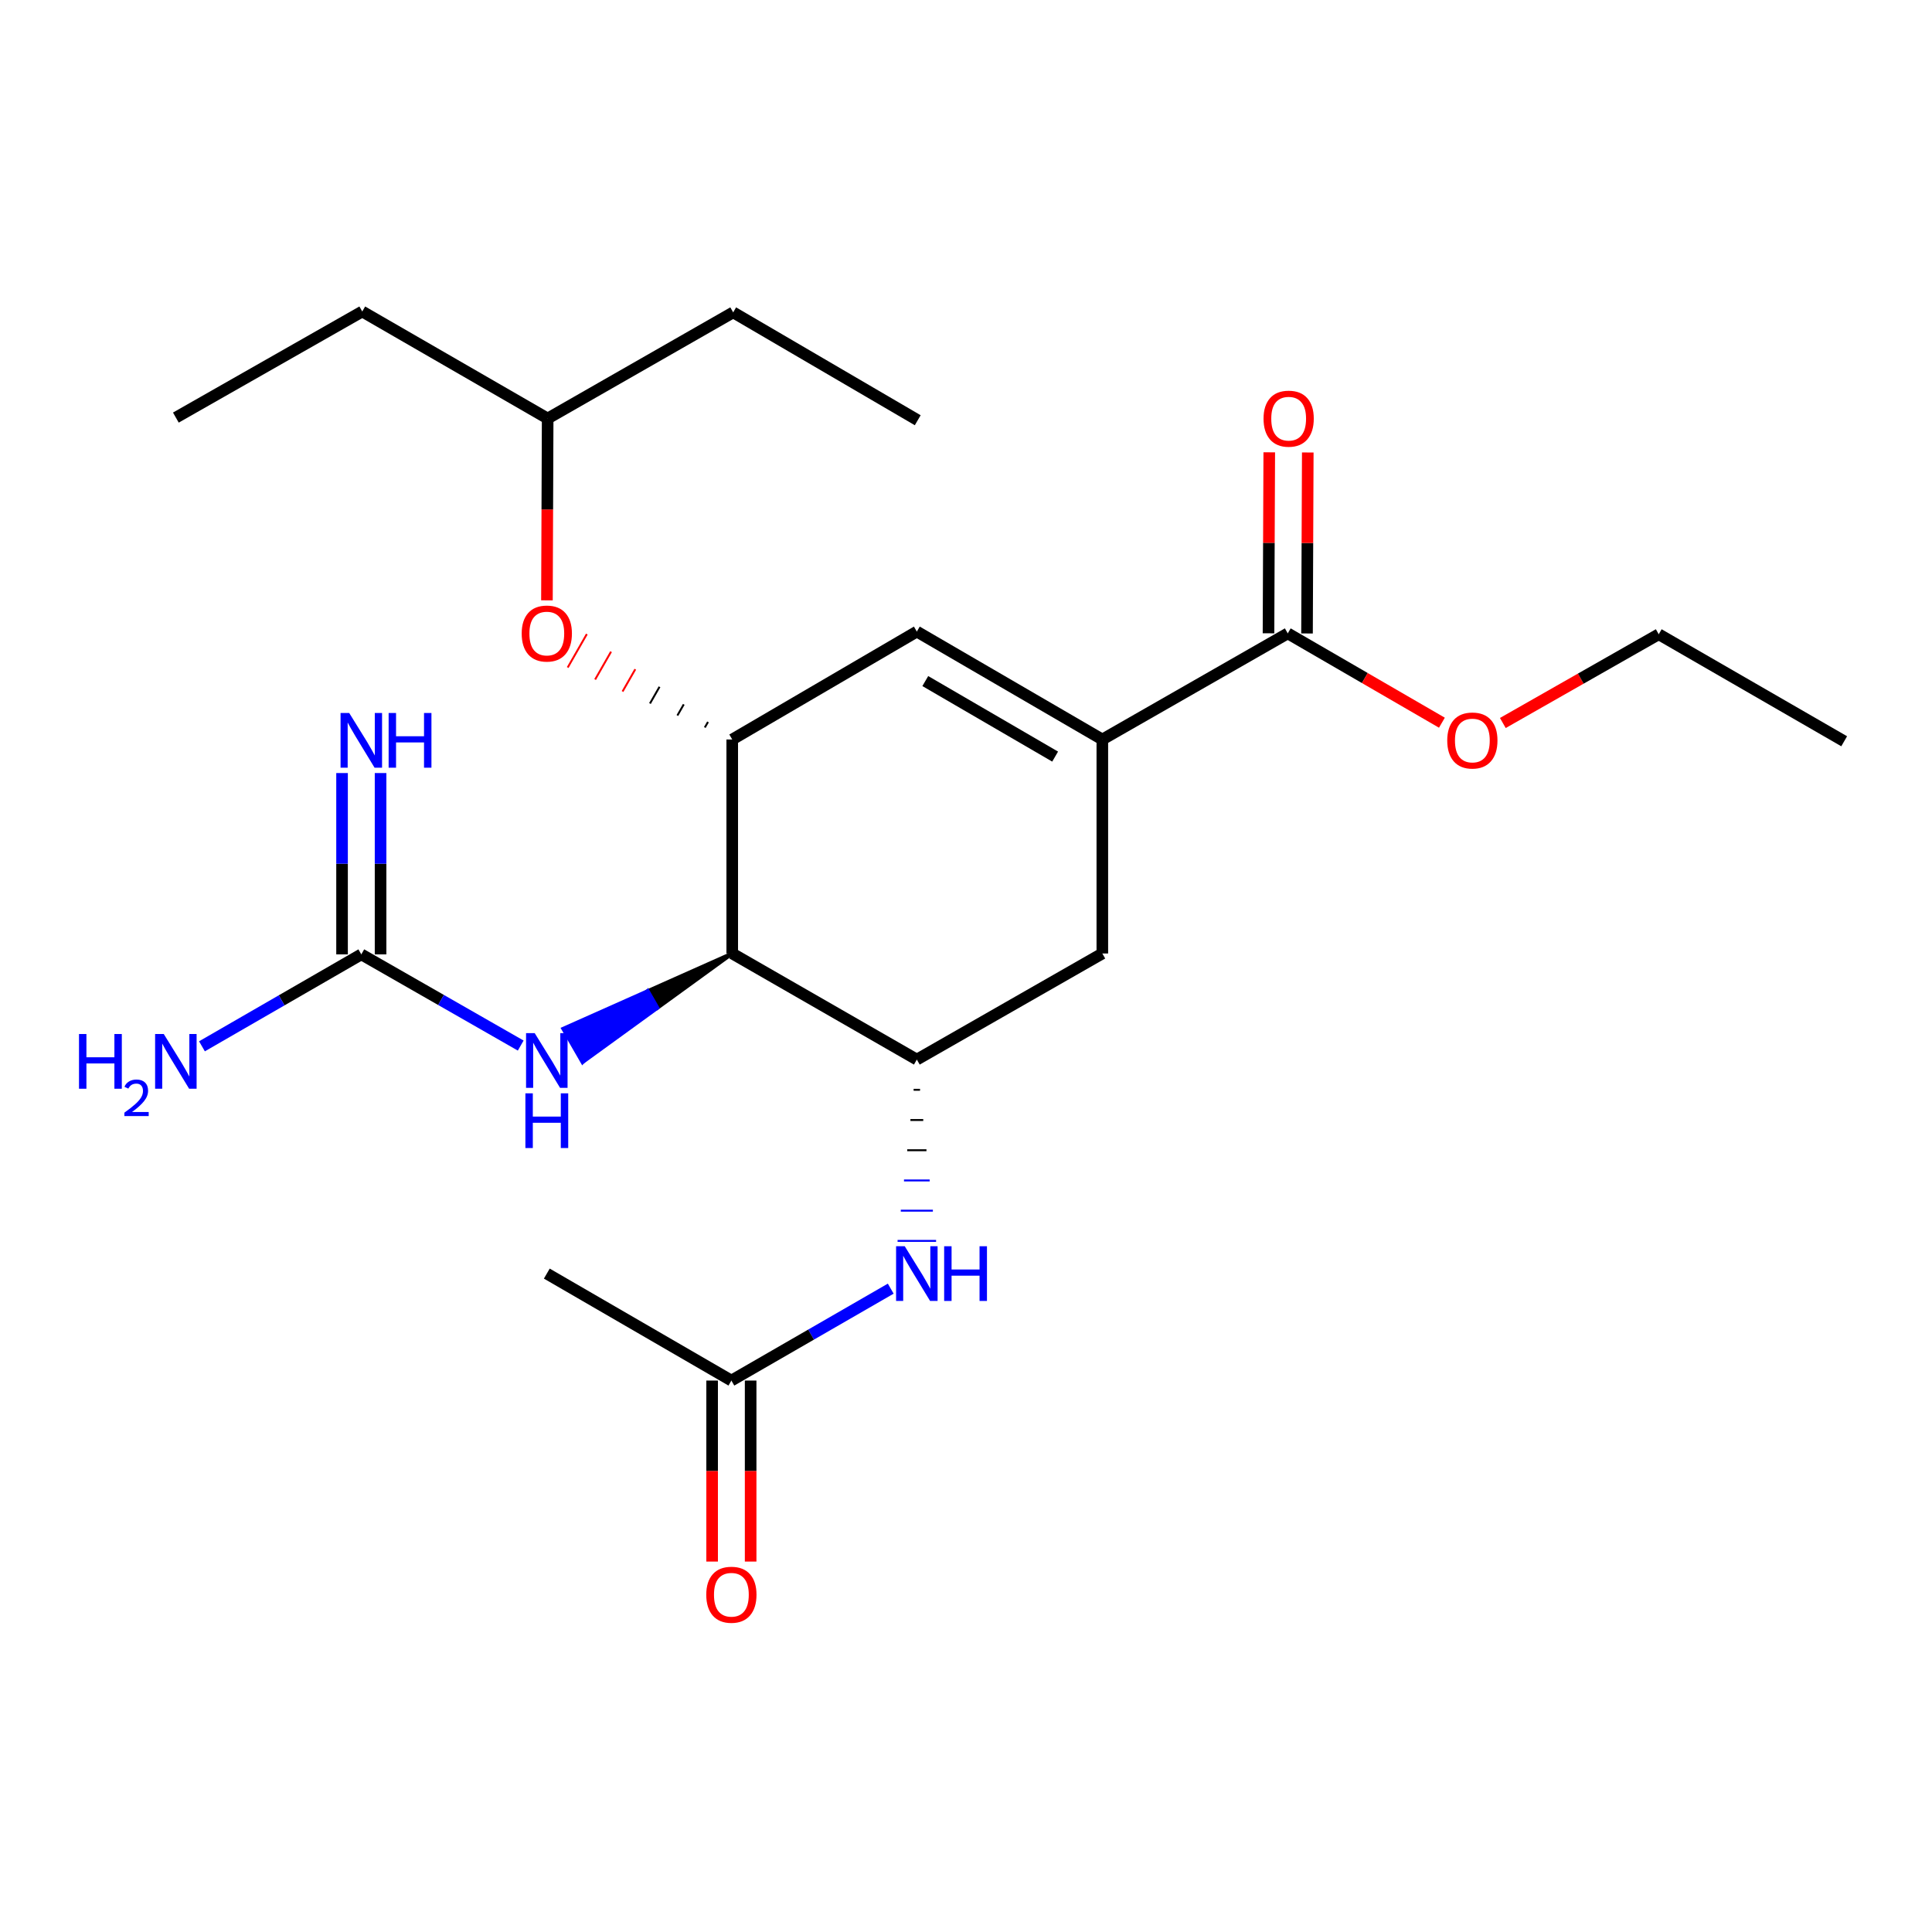 <?xml version='1.0' encoding='iso-8859-1'?>
<svg version='1.1' baseProfile='full'
              xmlns='http://www.w3.org/2000/svg'
                      xmlns:rdkit='http://www.rdkit.org/xml'
                      xmlns:xlink='http://www.w3.org/1999/xlink'
                  xml:space='preserve'
width='1000px' height='1000px' viewBox='0 0 1000 1000'>
<!-- END OF HEADER -->
<rect style='opacity:1.0;fill:#FFFFFF;stroke:none' width='1000' height='1000' x='0' y='0'> </rect>
<path class='bond-3' d='M 570.564,382.76 L 474.552,326.907' style='fill:none;fill-rule:evenodd;stroke:#000000;stroke-width:6px;stroke-linecap:butt;stroke-linejoin:miter;stroke-opacity:1' />
<path class='bond-3' d='M 546.138,391.614 L 478.929,352.517' style='fill:none;fill-rule:evenodd;stroke:#000000;stroke-width:6px;stroke-linecap:butt;stroke-linejoin:miter;stroke-opacity:1' />
<path class='bond-6' d='M 570.564,382.76 L 666.543,327.837' style='fill:none;fill-rule:evenodd;stroke:#000000;stroke-width:6px;stroke-linecap:butt;stroke-linejoin:miter;stroke-opacity:1' />
<path class='bond-7' d='M 570.564,382.76 L 570.564,493.524' style='fill:none;fill-rule:evenodd;stroke:#000000;stroke-width:6px;stroke-linecap:butt;stroke-linejoin:miter;stroke-opacity:1' />
<path class='bond-0' d='M 379.005,493.524 L 474.552,548.436' style='fill:none;fill-rule:evenodd;stroke:#000000;stroke-width:6px;stroke-linecap:butt;stroke-linejoin:miter;stroke-opacity:1' />
<path class='bond-5' d='M 379.005,493.524 L 335.28,513.003 L 340.262,521.637 Z' style='fill:#000000;fill-rule:evenodd;fill-opacity:1;stroke:#000000;stroke-width:2px;stroke-linecap:butt;stroke-linejoin:miter;stroke-opacity:1;' />
<path class='bond-5' d='M 335.28,513.003 L 301.519,549.749 L 291.554,532.482 Z' style='fill:#0000FF;fill-rule:evenodd;fill-opacity:1;stroke:#0000FF;stroke-width:2px;stroke-linecap:butt;stroke-linejoin:miter;stroke-opacity:1;' />
<path class='bond-5' d='M 335.28,513.003 L 340.262,521.637 L 301.519,549.749 Z' style='fill:#0000FF;fill-rule:evenodd;fill-opacity:1;stroke:#0000FF;stroke-width:2px;stroke-linecap:butt;stroke-linejoin:miter;stroke-opacity:1;' />
<path class='bond-24' d='M 379.005,493.524 L 379.005,382.76' style='fill:none;fill-rule:evenodd;stroke:#000000;stroke-width:6px;stroke-linecap:butt;stroke-linejoin:miter;stroke-opacity:1' />
<path class='bond-1' d='M 379.005,382.76 L 474.552,326.907' style='fill:none;fill-rule:evenodd;stroke:#000000;stroke-width:6px;stroke-linecap:butt;stroke-linejoin:miter;stroke-opacity:1' />
<path class='bond-10' d='M 366.461,373.668 L 364.811,376.552' style='fill:none;fill-rule:evenodd;stroke:#000000;stroke-width:1.0px;stroke-linecap:butt;stroke-linejoin:miter;stroke-opacity:1' />
<path class='bond-10' d='M 353.917,364.576 L 350.617,370.343' style='fill:none;fill-rule:evenodd;stroke:#000000;stroke-width:1.0px;stroke-linecap:butt;stroke-linejoin:miter;stroke-opacity:1' />
<path class='bond-10' d='M 341.373,355.483 L 336.423,364.135' style='fill:none;fill-rule:evenodd;stroke:#000000;stroke-width:1.0px;stroke-linecap:butt;stroke-linejoin:miter;stroke-opacity:1' />
<path class='bond-10' d='M 328.829,346.391 L 322.228,357.927' style='fill:none;fill-rule:evenodd;stroke:#FF0000;stroke-width:1.0px;stroke-linecap:butt;stroke-linejoin:miter;stroke-opacity:1' />
<path class='bond-10' d='M 316.285,337.299 L 308.034,351.718' style='fill:none;fill-rule:evenodd;stroke:#FF0000;stroke-width:1.0px;stroke-linecap:butt;stroke-linejoin:miter;stroke-opacity:1' />
<path class='bond-10' d='M 303.741,328.207 L 293.84,345.51' style='fill:none;fill-rule:evenodd;stroke:#FF0000;stroke-width:1.0px;stroke-linecap:butt;stroke-linejoin:miter;stroke-opacity:1' />
<path class='bond-2' d='M 474.552,548.436 L 570.564,493.524' style='fill:none;fill-rule:evenodd;stroke:#000000;stroke-width:6px;stroke-linecap:butt;stroke-linejoin:miter;stroke-opacity:1' />
<path class='bond-8' d='M 472.891,564.077 L 476.213,564.077' style='fill:none;fill-rule:evenodd;stroke:#000000;stroke-width:1.0px;stroke-linecap:butt;stroke-linejoin:miter;stroke-opacity:1' />
<path class='bond-8' d='M 471.229,579.718 L 477.874,579.718' style='fill:none;fill-rule:evenodd;stroke:#000000;stroke-width:1.0px;stroke-linecap:butt;stroke-linejoin:miter;stroke-opacity:1' />
<path class='bond-8' d='M 469.568,595.359 L 479.536,595.359' style='fill:none;fill-rule:evenodd;stroke:#000000;stroke-width:1.0px;stroke-linecap:butt;stroke-linejoin:miter;stroke-opacity:1' />
<path class='bond-8' d='M 467.907,611 L 481.197,611' style='fill:none;fill-rule:evenodd;stroke:#0000FF;stroke-width:1.0px;stroke-linecap:butt;stroke-linejoin:miter;stroke-opacity:1' />
<path class='bond-8' d='M 466.245,626.641 L 482.858,626.641' style='fill:none;fill-rule:evenodd;stroke:#0000FF;stroke-width:1.0px;stroke-linecap:butt;stroke-linejoin:miter;stroke-opacity:1' />
<path class='bond-8' d='M 464.584,642.282 L 484.52,642.282' style='fill:none;fill-rule:evenodd;stroke:#0000FF;stroke-width:1.0px;stroke-linecap:butt;stroke-linejoin:miter;stroke-opacity:1' />
<path class='bond-4' d='M 187.014,493.978 L 228.268,517.582' style='fill:none;fill-rule:evenodd;stroke:#000000;stroke-width:6px;stroke-linecap:butt;stroke-linejoin:miter;stroke-opacity:1' />
<path class='bond-4' d='M 228.268,517.582 L 269.521,541.185' style='fill:none;fill-rule:evenodd;stroke:#0000FF;stroke-width:6px;stroke-linecap:butt;stroke-linejoin:miter;stroke-opacity:1' />
<path class='bond-11' d='M 196.982,493.978 L 196.982,447.055' style='fill:none;fill-rule:evenodd;stroke:#000000;stroke-width:6px;stroke-linecap:butt;stroke-linejoin:miter;stroke-opacity:1' />
<path class='bond-11' d='M 196.982,447.055 L 196.982,400.132' style='fill:none;fill-rule:evenodd;stroke:#0000FF;stroke-width:6px;stroke-linecap:butt;stroke-linejoin:miter;stroke-opacity:1' />
<path class='bond-11' d='M 177.046,493.978 L 177.046,447.055' style='fill:none;fill-rule:evenodd;stroke:#000000;stroke-width:6px;stroke-linecap:butt;stroke-linejoin:miter;stroke-opacity:1' />
<path class='bond-11' d='M 177.046,447.055 L 177.046,400.132' style='fill:none;fill-rule:evenodd;stroke:#0000FF;stroke-width:6px;stroke-linecap:butt;stroke-linejoin:miter;stroke-opacity:1' />
<path class='bond-14' d='M 187.014,493.978 L 145.775,517.774' style='fill:none;fill-rule:evenodd;stroke:#000000;stroke-width:6px;stroke-linecap:butt;stroke-linejoin:miter;stroke-opacity:1' />
<path class='bond-14' d='M 145.775,517.774 L 104.535,541.57' style='fill:none;fill-rule:evenodd;stroke:#0000FF;stroke-width:6px;stroke-linecap:butt;stroke-linejoin:miter;stroke-opacity:1' />
<path class='bond-12' d='M 676.51,327.879 L 676.706,281.04' style='fill:none;fill-rule:evenodd;stroke:#000000;stroke-width:6px;stroke-linecap:butt;stroke-linejoin:miter;stroke-opacity:1' />
<path class='bond-12' d='M 676.706,281.04 L 676.902,234.201' style='fill:none;fill-rule:evenodd;stroke:#FF0000;stroke-width:6px;stroke-linecap:butt;stroke-linejoin:miter;stroke-opacity:1' />
<path class='bond-12' d='M 656.575,327.796 L 656.771,280.957' style='fill:none;fill-rule:evenodd;stroke:#000000;stroke-width:6px;stroke-linecap:butt;stroke-linejoin:miter;stroke-opacity:1' />
<path class='bond-12' d='M 656.771,280.957 L 656.967,234.118' style='fill:none;fill-rule:evenodd;stroke:#FF0000;stroke-width:6px;stroke-linecap:butt;stroke-linejoin:miter;stroke-opacity:1' />
<path class='bond-15' d='M 666.543,327.837 L 706.436,350.954' style='fill:none;fill-rule:evenodd;stroke:#000000;stroke-width:6px;stroke-linecap:butt;stroke-linejoin:miter;stroke-opacity:1' />
<path class='bond-15' d='M 706.436,350.954 L 746.329,374.07' style='fill:none;fill-rule:evenodd;stroke:#FF0000;stroke-width:6px;stroke-linecap:butt;stroke-linejoin:miter;stroke-opacity:1' />
<path class='bond-9' d='M 461.042,667.004 L 419.802,690.79' style='fill:none;fill-rule:evenodd;stroke:#0000FF;stroke-width:6px;stroke-linecap:butt;stroke-linejoin:miter;stroke-opacity:1' />
<path class='bond-9' d='M 419.802,690.79 L 378.562,714.577' style='fill:none;fill-rule:evenodd;stroke:#000000;stroke-width:6px;stroke-linecap:butt;stroke-linejoin:miter;stroke-opacity:1' />
<path class='bond-13' d='M 368.594,714.577 L 368.594,761.42' style='fill:none;fill-rule:evenodd;stroke:#000000;stroke-width:6px;stroke-linecap:butt;stroke-linejoin:miter;stroke-opacity:1' />
<path class='bond-13' d='M 368.594,761.42 L 368.594,808.263' style='fill:none;fill-rule:evenodd;stroke:#FF0000;stroke-width:6px;stroke-linecap:butt;stroke-linejoin:miter;stroke-opacity:1' />
<path class='bond-13' d='M 388.53,714.577 L 388.53,761.42' style='fill:none;fill-rule:evenodd;stroke:#000000;stroke-width:6px;stroke-linecap:butt;stroke-linejoin:miter;stroke-opacity:1' />
<path class='bond-13' d='M 388.53,761.42 L 388.53,808.263' style='fill:none;fill-rule:evenodd;stroke:#FF0000;stroke-width:6px;stroke-linecap:butt;stroke-linejoin:miter;stroke-opacity:1' />
<path class='bond-17' d='M 378.562,714.577 L 283.026,659.211' style='fill:none;fill-rule:evenodd;stroke:#000000;stroke-width:6px;stroke-linecap:butt;stroke-linejoin:miter;stroke-opacity:1' />
<path class='bond-16' d='M 283.094,310.737 L 283.282,263.678' style='fill:none;fill-rule:evenodd;stroke:#FF0000;stroke-width:6px;stroke-linecap:butt;stroke-linejoin:miter;stroke-opacity:1' />
<path class='bond-16' d='M 283.282,263.678 L 283.469,216.619' style='fill:none;fill-rule:evenodd;stroke:#000000;stroke-width:6px;stroke-linecap:butt;stroke-linejoin:miter;stroke-opacity:1' />
<path class='bond-18' d='M 777.864,374.223 L 818.21,351.257' style='fill:none;fill-rule:evenodd;stroke:#FF0000;stroke-width:6px;stroke-linecap:butt;stroke-linejoin:miter;stroke-opacity:1' />
<path class='bond-18' d='M 818.21,351.257 L 858.556,328.291' style='fill:none;fill-rule:evenodd;stroke:#000000;stroke-width:6px;stroke-linecap:butt;stroke-linejoin:miter;stroke-opacity:1' />
<path class='bond-19' d='M 283.469,216.619 L 379.492,161.685' style='fill:none;fill-rule:evenodd;stroke:#000000;stroke-width:6px;stroke-linecap:butt;stroke-linejoin:miter;stroke-opacity:1' />
<path class='bond-20' d='M 283.469,216.619 L 187.502,161.231' style='fill:none;fill-rule:evenodd;stroke:#000000;stroke-width:6px;stroke-linecap:butt;stroke-linejoin:miter;stroke-opacity:1' />
<path class='bond-21' d='M 858.556,328.291 L 954.545,383.679' style='fill:none;fill-rule:evenodd;stroke:#000000;stroke-width:6px;stroke-linecap:butt;stroke-linejoin:miter;stroke-opacity:1' />
<path class='bond-22' d='M 379.492,161.685 L 475.017,217.516' style='fill:none;fill-rule:evenodd;stroke:#000000;stroke-width:6px;stroke-linecap:butt;stroke-linejoin:miter;stroke-opacity:1' />
<path class='bond-23' d='M 187.502,161.231 L 91.024,216.143' style='fill:none;fill-rule:evenodd;stroke:#000000;stroke-width:6px;stroke-linecap:butt;stroke-linejoin:miter;stroke-opacity:1' />
<path  class='atom-6' d='M 276.766 534.752
L 286.046 549.752
Q 286.966 551.232, 288.446 553.912
Q 289.926 556.592, 290.006 556.752
L 290.006 534.752
L 293.766 534.752
L 293.766 563.072
L 289.886 563.072
L 279.926 546.672
Q 278.766 544.752, 277.526 542.552
Q 276.326 540.352, 275.966 539.672
L 275.966 563.072
L 272.286 563.072
L 272.286 534.752
L 276.766 534.752
' fill='#0000FF'/>
<path  class='atom-6' d='M 271.946 565.904
L 275.786 565.904
L 275.786 577.944
L 290.266 577.944
L 290.266 565.904
L 294.106 565.904
L 294.106 594.224
L 290.266 594.224
L 290.266 581.144
L 275.786 581.144
L 275.786 594.224
L 271.946 594.224
L 271.946 565.904
' fill='#0000FF'/>
<path  class='atom-9' d='M 468.292 645.051
L 477.572 660.051
Q 478.492 661.531, 479.972 664.211
Q 481.452 666.891, 481.532 667.051
L 481.532 645.051
L 485.292 645.051
L 485.292 673.371
L 481.412 673.371
L 471.452 656.971
Q 470.292 655.051, 469.052 652.851
Q 467.852 650.651, 467.492 649.971
L 467.492 673.371
L 463.812 673.371
L 463.812 645.051
L 468.292 645.051
' fill='#0000FF'/>
<path  class='atom-9' d='M 488.692 645.051
L 492.532 645.051
L 492.532 657.091
L 507.012 657.091
L 507.012 645.051
L 510.852 645.051
L 510.852 673.371
L 507.012 673.371
L 507.012 660.291
L 492.532 660.291
L 492.532 673.371
L 488.692 673.371
L 488.692 645.051
' fill='#0000FF'/>
<path  class='atom-11' d='M 270.026 327.917
Q 270.026 321.117, 273.386 317.317
Q 276.746 313.517, 283.026 313.517
Q 289.306 313.517, 292.666 317.317
Q 296.026 321.117, 296.026 327.917
Q 296.026 334.797, 292.626 338.717
Q 289.226 342.597, 283.026 342.597
Q 276.786 342.597, 273.386 338.717
Q 270.026 334.837, 270.026 327.917
M 283.026 339.397
Q 287.346 339.397, 289.666 336.517
Q 292.026 333.597, 292.026 327.917
Q 292.026 322.357, 289.666 319.557
Q 287.346 316.717, 283.026 316.717
Q 278.706 316.717, 276.346 319.517
Q 274.026 322.317, 274.026 327.917
Q 274.026 333.637, 276.346 336.517
Q 278.706 339.397, 283.026 339.397
' fill='#FF0000'/>
<path  class='atom-12' d='M 180.754 369.043
L 190.034 384.043
Q 190.954 385.523, 192.434 388.203
Q 193.914 390.883, 193.994 391.043
L 193.994 369.043
L 197.754 369.043
L 197.754 397.363
L 193.874 397.363
L 183.914 380.963
Q 182.754 379.043, 181.514 376.843
Q 180.314 374.643, 179.954 373.963
L 179.954 397.363
L 176.274 397.363
L 176.274 369.043
L 180.754 369.043
' fill='#0000FF'/>
<path  class='atom-12' d='M 201.154 369.043
L 204.994 369.043
L 204.994 381.083
L 219.474 381.083
L 219.474 369.043
L 223.314 369.043
L 223.314 397.363
L 219.474 397.363
L 219.474 384.283
L 204.994 384.283
L 204.994 397.363
L 201.154 397.363
L 201.154 369.043
' fill='#0000FF'/>
<path  class='atom-13' d='M 654.008 216.699
Q 654.008 209.899, 657.368 206.099
Q 660.728 202.299, 667.008 202.299
Q 673.288 202.299, 676.648 206.099
Q 680.008 209.899, 680.008 216.699
Q 680.008 223.579, 676.608 227.499
Q 673.208 231.379, 667.008 231.379
Q 660.768 231.379, 657.368 227.499
Q 654.008 223.619, 654.008 216.699
M 667.008 228.179
Q 671.328 228.179, 673.648 225.299
Q 676.008 222.379, 676.008 216.699
Q 676.008 211.139, 673.648 208.339
Q 671.328 205.499, 667.008 205.499
Q 662.688 205.499, 660.328 208.299
Q 658.008 211.099, 658.008 216.699
Q 658.008 222.419, 660.328 225.299
Q 662.688 228.179, 667.008 228.179
' fill='#FF0000'/>
<path  class='atom-14' d='M 365.562 825.432
Q 365.562 818.632, 368.922 814.832
Q 372.282 811.032, 378.562 811.032
Q 384.842 811.032, 388.202 814.832
Q 391.562 818.632, 391.562 825.432
Q 391.562 832.312, 388.162 836.232
Q 384.762 840.112, 378.562 840.112
Q 372.322 840.112, 368.922 836.232
Q 365.562 832.352, 365.562 825.432
M 378.562 836.912
Q 382.882 836.912, 385.202 834.032
Q 387.562 831.112, 387.562 825.432
Q 387.562 819.872, 385.202 817.072
Q 382.882 814.232, 378.562 814.232
Q 374.242 814.232, 371.882 817.032
Q 369.562 819.832, 369.562 825.432
Q 369.562 831.152, 371.882 834.032
Q 374.242 836.912, 378.562 836.912
' fill='#FF0000'/>
<path  class='atom-15' d='M 40.892 535.206
L 44.732 535.206
L 44.732 547.246
L 59.212 547.246
L 59.212 535.206
L 63.052 535.206
L 63.052 563.526
L 59.212 563.526
L 59.212 550.446
L 44.732 550.446
L 44.732 563.526
L 40.892 563.526
L 40.892 535.206
' fill='#0000FF'/>
<path  class='atom-15' d='M 64.424 562.532
Q 65.111 560.764, 66.748 559.787
Q 68.384 558.784, 70.655 558.784
Q 73.48 558.784, 75.064 560.315
Q 76.648 561.846, 76.648 564.565
Q 76.648 567.337, 74.588 569.924
Q 72.556 572.512, 68.332 575.574
L 76.964 575.574
L 76.964 577.686
L 64.372 577.686
L 64.372 575.917
Q 67.856 573.436, 69.916 571.588
Q 72.001 569.74, 73.004 568.076
Q 74.008 566.413, 74.008 564.697
Q 74.008 562.902, 73.11 561.899
Q 72.212 560.896, 70.655 560.896
Q 69.15 560.896, 68.147 561.503
Q 67.144 562.11, 66.431 563.456
L 64.424 562.532
' fill='#0000FF'/>
<path  class='atom-15' d='M 84.764 535.206
L 94.044 550.206
Q 94.964 551.686, 96.444 554.366
Q 97.924 557.046, 98.004 557.206
L 98.004 535.206
L 101.764 535.206
L 101.764 563.526
L 97.884 563.526
L 87.924 547.126
Q 86.764 545.206, 85.524 543.006
Q 84.324 540.806, 83.964 540.126
L 83.964 563.526
L 80.284 563.526
L 80.284 535.206
L 84.764 535.206
' fill='#0000FF'/>
<path  class='atom-16' d='M 749.089 383.283
Q 749.089 376.483, 752.449 372.683
Q 755.809 368.883, 762.089 368.883
Q 768.369 368.883, 771.729 372.683
Q 775.089 376.483, 775.089 383.283
Q 775.089 390.163, 771.689 394.083
Q 768.289 397.963, 762.089 397.963
Q 755.849 397.963, 752.449 394.083
Q 749.089 390.203, 749.089 383.283
M 762.089 394.763
Q 766.409 394.763, 768.729 391.883
Q 771.089 388.963, 771.089 383.283
Q 771.089 377.723, 768.729 374.923
Q 766.409 372.083, 762.089 372.083
Q 757.769 372.083, 755.409 374.883
Q 753.089 377.683, 753.089 383.283
Q 753.089 389.003, 755.409 391.883
Q 757.769 394.763, 762.089 394.763
' fill='#FF0000'/>
</svg>
